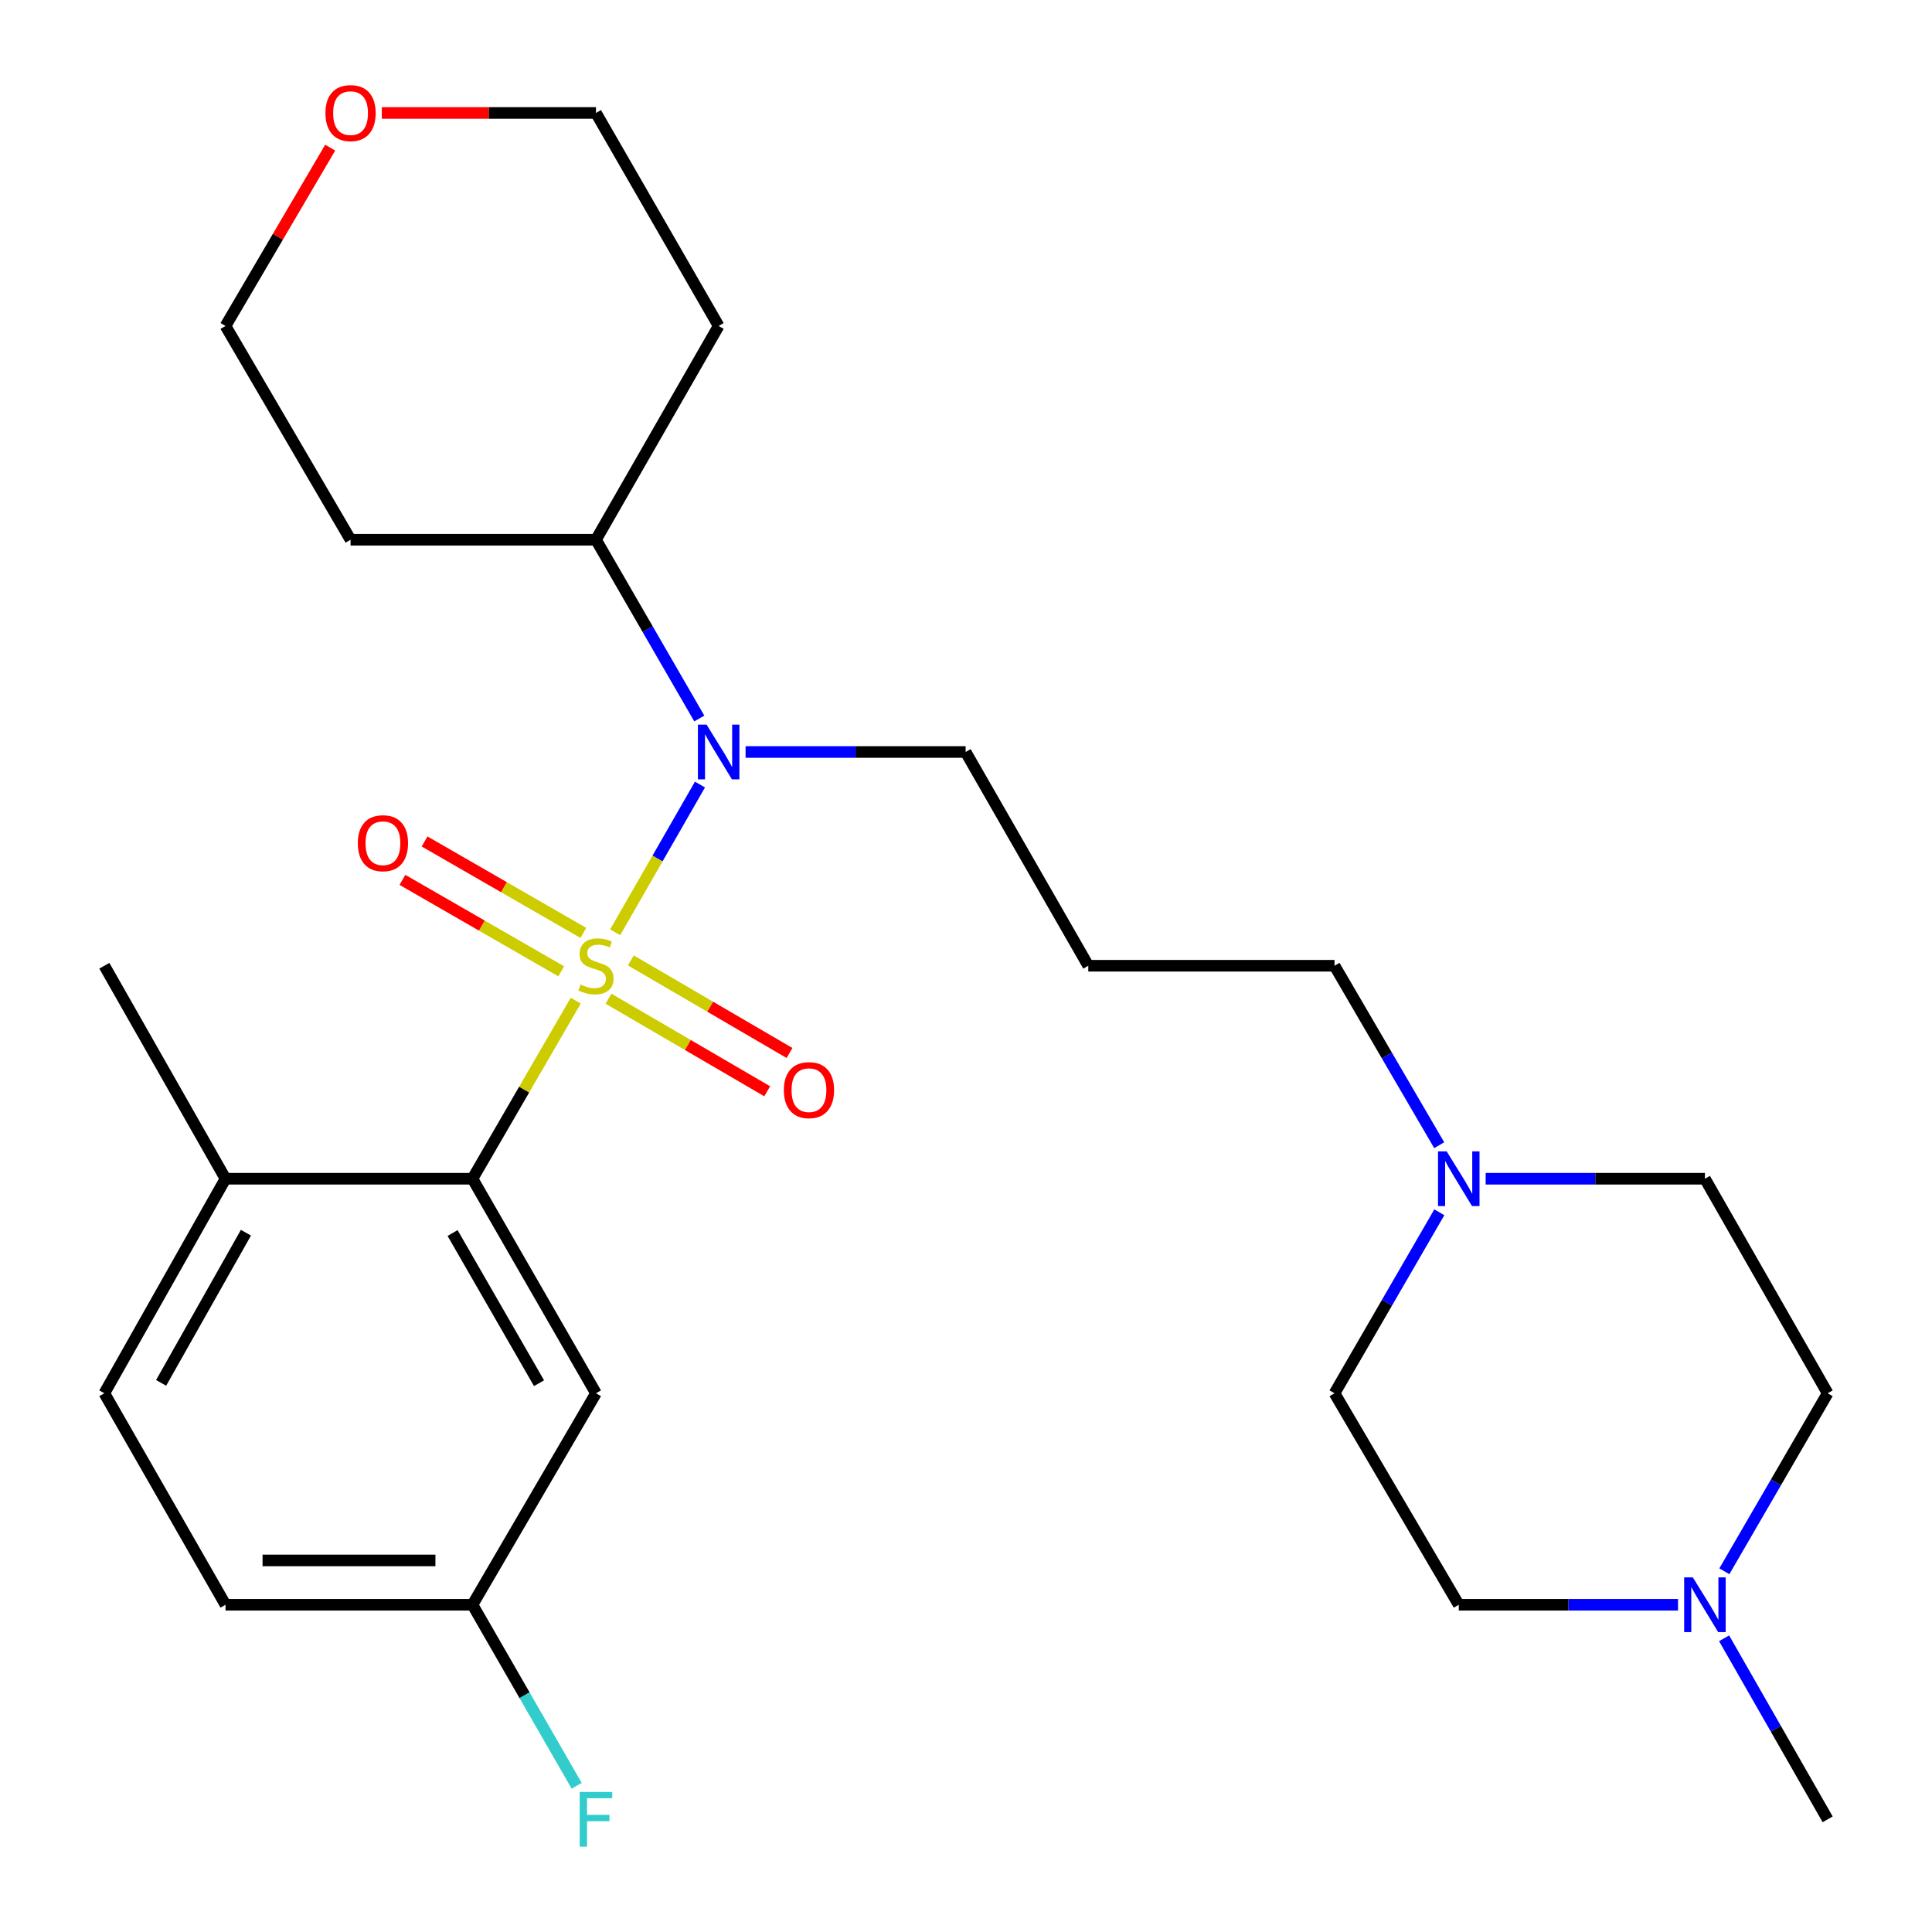 <?xml version='1.0' encoding='iso-8859-1'?>
<svg version='1.1' baseProfile='full'
              xmlns='http://www.w3.org/2000/svg'
                      xmlns:rdkit='http://www.rdkit.org/xml'
                      xmlns:xlink='http://www.w3.org/1999/xlink'
                  xml:space='preserve'
width='1000px' height='1000px' viewBox='0 0 1000 1000'>
<!-- END OF HEADER -->
<rect style='opacity:1.0;fill:#FFFFFF;stroke:none' width='1000' height='1000' x='0' y='0'> </rect>
<path class='bond-0' d='M 298,517.935 L 271.276,564.023' style='fill:none;fill-rule:evenodd;stroke:#CCCC00;stroke-width:6px;stroke-linecap:butt;stroke-linejoin:miter;stroke-opacity:1' />
<path class='bond-0' d='M 271.276,564.023 L 244.552,610.111' style='fill:none;fill-rule:evenodd;stroke:#000000;stroke-width:6px;stroke-linecap:butt;stroke-linejoin:miter;stroke-opacity:1' />
<path class='bond-1' d='M 318.41,482.56 L 340.357,444.321' style='fill:none;fill-rule:evenodd;stroke:#CCCC00;stroke-width:6px;stroke-linecap:butt;stroke-linejoin:miter;stroke-opacity:1' />
<path class='bond-1' d='M 340.357,444.321 L 362.305,406.081' style='fill:none;fill-rule:evenodd;stroke:#0000FF;stroke-width:6px;stroke-linecap:butt;stroke-linejoin:miter;stroke-opacity:1' />
<path class='bond-2' d='M 301.939,482.867 L 260.849,459.204' style='fill:none;fill-rule:evenodd;stroke:#CCCC00;stroke-width:6px;stroke-linecap:butt;stroke-linejoin:miter;stroke-opacity:1' />
<path class='bond-2' d='M 260.849,459.204 L 219.759,435.541' style='fill:none;fill-rule:evenodd;stroke:#FF0000;stroke-width:6px;stroke-linecap:butt;stroke-linejoin:miter;stroke-opacity:1' />
<path class='bond-2' d='M 290.489,502.749 L 249.399,479.086' style='fill:none;fill-rule:evenodd;stroke:#CCCC00;stroke-width:6px;stroke-linecap:butt;stroke-linejoin:miter;stroke-opacity:1' />
<path class='bond-2' d='M 249.399,479.086 L 208.309,455.423' style='fill:none;fill-rule:evenodd;stroke:#FF0000;stroke-width:6px;stroke-linecap:butt;stroke-linejoin:miter;stroke-opacity:1' />
<path class='bond-3' d='M 314.965,516.935 L 356.034,540.891' style='fill:none;fill-rule:evenodd;stroke:#CCCC00;stroke-width:6px;stroke-linecap:butt;stroke-linejoin:miter;stroke-opacity:1' />
<path class='bond-3' d='M 356.034,540.891 L 397.102,564.846' style='fill:none;fill-rule:evenodd;stroke:#FF0000;stroke-width:6px;stroke-linecap:butt;stroke-linejoin:miter;stroke-opacity:1' />
<path class='bond-3' d='M 326.525,497.117 L 367.594,521.072' style='fill:none;fill-rule:evenodd;stroke:#CCCC00;stroke-width:6px;stroke-linecap:butt;stroke-linejoin:miter;stroke-opacity:1' />
<path class='bond-3' d='M 367.594,521.072 L 408.662,545.028' style='fill:none;fill-rule:evenodd;stroke:#FF0000;stroke-width:6px;stroke-linecap:butt;stroke-linejoin:miter;stroke-opacity:1' />
<path class='bond-4' d='M 244.552,610.111 L 308.475,721.156' style='fill:none;fill-rule:evenodd;stroke:#000000;stroke-width:6px;stroke-linecap:butt;stroke-linejoin:miter;stroke-opacity:1' />
<path class='bond-4' d='M 234.257,638.214 L 279.002,715.946' style='fill:none;fill-rule:evenodd;stroke:#000000;stroke-width:6px;stroke-linecap:butt;stroke-linejoin:miter;stroke-opacity:1' />
<path class='bond-7' d='M 244.552,610.111 L 116.72,610.111' style='fill:none;fill-rule:evenodd;stroke:#000000;stroke-width:6px;stroke-linecap:butt;stroke-linejoin:miter;stroke-opacity:1' />
<path class='bond-8' d='M 361.958,371.899 L 335.216,325.635' style='fill:none;fill-rule:evenodd;stroke:#0000FF;stroke-width:6px;stroke-linecap:butt;stroke-linejoin:miter;stroke-opacity:1' />
<path class='bond-8' d='M 335.216,325.635 L 308.475,279.371' style='fill:none;fill-rule:evenodd;stroke:#000000;stroke-width:6px;stroke-linecap:butt;stroke-linejoin:miter;stroke-opacity:1' />
<path class='bond-17' d='M 385.912,389.231 L 442.861,389.231' style='fill:none;fill-rule:evenodd;stroke:#0000FF;stroke-width:6px;stroke-linecap:butt;stroke-linejoin:miter;stroke-opacity:1' />
<path class='bond-17' d='M 442.861,389.231 L 499.809,389.231' style='fill:none;fill-rule:evenodd;stroke:#000000;stroke-width:6px;stroke-linecap:butt;stroke-linejoin:miter;stroke-opacity:1' />
<path class='bond-11' d='M 308.475,721.156 L 244.552,830.621' style='fill:none;fill-rule:evenodd;stroke:#000000;stroke-width:6px;stroke-linecap:butt;stroke-linejoin:miter;stroke-opacity:1' />
<path class='bond-5' d='M 744.932,592.76 L 717.84,546.315' style='fill:none;fill-rule:evenodd;stroke:#0000FF;stroke-width:6px;stroke-linecap:butt;stroke-linejoin:miter;stroke-opacity:1' />
<path class='bond-5' d='M 717.84,546.315 L 690.748,499.869' style='fill:none;fill-rule:evenodd;stroke:#000000;stroke-width:6px;stroke-linecap:butt;stroke-linejoin:miter;stroke-opacity:1' />
<path class='bond-14' d='M 768.978,610.111 L 825.721,610.111' style='fill:none;fill-rule:evenodd;stroke:#0000FF;stroke-width:6px;stroke-linecap:butt;stroke-linejoin:miter;stroke-opacity:1' />
<path class='bond-14' d='M 825.721,610.111 L 882.464,610.111' style='fill:none;fill-rule:evenodd;stroke:#000000;stroke-width:6px;stroke-linecap:butt;stroke-linejoin:miter;stroke-opacity:1' />
<path class='bond-15' d='M 744.995,627.479 L 717.871,674.318' style='fill:none;fill-rule:evenodd;stroke:#0000FF;stroke-width:6px;stroke-linecap:butt;stroke-linejoin:miter;stroke-opacity:1' />
<path class='bond-15' d='M 717.871,674.318 L 690.748,721.156' style='fill:none;fill-rule:evenodd;stroke:#000000;stroke-width:6px;stroke-linecap:butt;stroke-linejoin:miter;stroke-opacity:1' />
<path class='bond-6' d='M 868.539,830.621 L 811.796,830.621' style='fill:none;fill-rule:evenodd;stroke:#0000FF;stroke-width:6px;stroke-linecap:butt;stroke-linejoin:miter;stroke-opacity:1' />
<path class='bond-6' d='M 811.796,830.621 L 755.053,830.621' style='fill:none;fill-rule:evenodd;stroke:#000000;stroke-width:6px;stroke-linecap:butt;stroke-linejoin:miter;stroke-opacity:1' />
<path class='bond-23' d='M 892.394,847.98 L 919.193,894.83' style='fill:none;fill-rule:evenodd;stroke:#0000FF;stroke-width:6px;stroke-linecap:butt;stroke-linejoin:miter;stroke-opacity:1' />
<path class='bond-23' d='M 919.193,894.83 L 945.991,941.679' style='fill:none;fill-rule:evenodd;stroke:#000000;stroke-width:6px;stroke-linecap:butt;stroke-linejoin:miter;stroke-opacity:1' />
<path class='bond-29' d='M 892.518,813.297 L 919.255,767.227' style='fill:none;fill-rule:evenodd;stroke:#0000FF;stroke-width:6px;stroke-linecap:butt;stroke-linejoin:miter;stroke-opacity:1' />
<path class='bond-29' d='M 919.255,767.227 L 945.991,721.156' style='fill:none;fill-rule:evenodd;stroke:#000000;stroke-width:6px;stroke-linecap:butt;stroke-linejoin:miter;stroke-opacity:1' />
<path class='bond-10' d='M 116.72,610.111 L 54.008,721.156' style='fill:none;fill-rule:evenodd;stroke:#000000;stroke-width:6px;stroke-linecap:butt;stroke-linejoin:miter;stroke-opacity:1' />
<path class='bond-10' d='M 127.291,638.05 L 83.393,715.782' style='fill:none;fill-rule:evenodd;stroke:#000000;stroke-width:6px;stroke-linecap:butt;stroke-linejoin:miter;stroke-opacity:1' />
<path class='bond-26' d='M 116.72,610.111 L 54.008,499.869' style='fill:none;fill-rule:evenodd;stroke:#000000;stroke-width:6px;stroke-linecap:butt;stroke-linejoin:miter;stroke-opacity:1' />
<path class='bond-19' d='M 308.475,279.371 L 181.446,279.371' style='fill:none;fill-rule:evenodd;stroke:#000000;stroke-width:6px;stroke-linecap:butt;stroke-linejoin:miter;stroke-opacity:1' />
<path class='bond-20' d='M 308.475,279.371 L 371.977,168.721' style='fill:none;fill-rule:evenodd;stroke:#000000;stroke-width:6px;stroke-linecap:butt;stroke-linejoin:miter;stroke-opacity:1' />
<path class='bond-9' d='M 197.621,58.466 L 253.048,58.466' style='fill:none;fill-rule:evenodd;stroke:#FF0000;stroke-width:6px;stroke-linecap:butt;stroke-linejoin:miter;stroke-opacity:1' />
<path class='bond-9' d='M 253.048,58.466 L 308.475,58.466' style='fill:none;fill-rule:evenodd;stroke:#000000;stroke-width:6px;stroke-linecap:butt;stroke-linejoin:miter;stroke-opacity:1' />
<path class='bond-27' d='M 170.904,76.422 L 143.812,122.572' style='fill:none;fill-rule:evenodd;stroke:#FF0000;stroke-width:6px;stroke-linecap:butt;stroke-linejoin:miter;stroke-opacity:1' />
<path class='bond-27' d='M 143.812,122.572 L 116.72,168.721' style='fill:none;fill-rule:evenodd;stroke:#000000;stroke-width:6px;stroke-linecap:butt;stroke-linejoin:miter;stroke-opacity:1' />
<path class='bond-18' d='M 54.008,721.156 L 116.72,830.621' style='fill:none;fill-rule:evenodd;stroke:#000000;stroke-width:6px;stroke-linecap:butt;stroke-linejoin:miter;stroke-opacity:1' />
<path class='bond-22' d='M 244.552,830.621 L 271.517,877.469' style='fill:none;fill-rule:evenodd;stroke:#000000;stroke-width:6px;stroke-linecap:butt;stroke-linejoin:miter;stroke-opacity:1' />
<path class='bond-22' d='M 271.517,877.469 L 298.481,924.316' style='fill:none;fill-rule:evenodd;stroke:#33CCCC;stroke-width:6px;stroke-linecap:butt;stroke-linejoin:miter;stroke-opacity:1' />
<path class='bond-28' d='M 244.552,830.621 L 116.72,830.621' style='fill:none;fill-rule:evenodd;stroke:#000000;stroke-width:6px;stroke-linecap:butt;stroke-linejoin:miter;stroke-opacity:1' />
<path class='bond-28' d='M 225.377,807.678 L 135.895,807.678' style='fill:none;fill-rule:evenodd;stroke:#000000;stroke-width:6px;stroke-linecap:butt;stroke-linejoin:miter;stroke-opacity:1' />
<path class='bond-12' d='M 945.991,721.156 L 882.464,610.111' style='fill:none;fill-rule:evenodd;stroke:#000000;stroke-width:6px;stroke-linecap:butt;stroke-linejoin:miter;stroke-opacity:1' />
<path class='bond-13' d='M 755.053,830.621 L 690.748,721.156' style='fill:none;fill-rule:evenodd;stroke:#000000;stroke-width:6px;stroke-linecap:butt;stroke-linejoin:miter;stroke-opacity:1' />
<path class='bond-16' d='M 563.298,499.869 L 499.809,389.231' style='fill:none;fill-rule:evenodd;stroke:#000000;stroke-width:6px;stroke-linecap:butt;stroke-linejoin:miter;stroke-opacity:1' />
<path class='bond-21' d='M 563.298,499.869 L 690.748,499.869' style='fill:none;fill-rule:evenodd;stroke:#000000;stroke-width:6px;stroke-linecap:butt;stroke-linejoin:miter;stroke-opacity:1' />
<path class='bond-25' d='M 181.446,279.371 L 116.72,168.721' style='fill:none;fill-rule:evenodd;stroke:#000000;stroke-width:6px;stroke-linecap:butt;stroke-linejoin:miter;stroke-opacity:1' />
<path class='bond-24' d='M 371.977,168.721 L 308.475,58.466' style='fill:none;fill-rule:evenodd;stroke:#000000;stroke-width:6px;stroke-linecap:butt;stroke-linejoin:miter;stroke-opacity:1' />
<path  class='atom-0' d='M 300.475 509.589
Q 300.795 509.709, 302.115 510.269
Q 303.435 510.829, 304.875 511.189
Q 306.355 511.509, 307.795 511.509
Q 310.475 511.509, 312.035 510.229
Q 313.595 508.909, 313.595 506.629
Q 313.595 505.069, 312.795 504.109
Q 312.035 503.149, 310.835 502.629
Q 309.635 502.109, 307.635 501.509
Q 305.115 500.749, 303.595 500.029
Q 302.115 499.309, 301.035 497.789
Q 299.995 496.269, 299.995 493.709
Q 299.995 490.149, 302.395 487.949
Q 304.835 485.749, 309.635 485.749
Q 312.915 485.749, 316.635 487.309
L 315.715 490.389
Q 312.315 488.989, 309.755 488.989
Q 306.995 488.989, 305.475 490.149
Q 303.955 491.269, 303.995 493.229
Q 303.995 494.749, 304.755 495.669
Q 305.555 496.589, 306.675 497.109
Q 307.835 497.629, 309.755 498.229
Q 312.315 499.029, 313.835 499.829
Q 315.355 500.629, 316.435 502.269
Q 317.555 503.869, 317.555 506.629
Q 317.555 510.549, 314.915 512.669
Q 312.315 514.749, 307.955 514.749
Q 305.435 514.749, 303.515 514.189
Q 301.635 513.669, 299.395 512.749
L 300.475 509.589
' fill='#CCCC00'/>
<path  class='atom-2' d='M 365.717 375.071
L 374.997 390.071
Q 375.917 391.551, 377.397 394.231
Q 378.877 396.911, 378.957 397.071
L 378.957 375.071
L 382.717 375.071
L 382.717 403.391
L 378.837 403.391
L 368.877 386.991
Q 367.717 385.071, 366.477 382.871
Q 365.277 380.671, 364.917 379.991
L 364.917 403.391
L 361.237 403.391
L 361.237 375.071
L 365.717 375.071
' fill='#0000FF'/>
<path  class='atom-3' d='M 185.207 436.447
Q 185.207 429.647, 188.567 425.847
Q 191.927 422.047, 198.207 422.047
Q 204.487 422.047, 207.847 425.847
Q 211.207 429.647, 211.207 436.447
Q 211.207 443.327, 207.807 447.247
Q 204.407 451.127, 198.207 451.127
Q 191.967 451.127, 188.567 447.247
Q 185.207 443.367, 185.207 436.447
M 198.207 447.927
Q 202.527 447.927, 204.847 445.047
Q 207.207 442.127, 207.207 436.447
Q 207.207 430.887, 204.847 428.087
Q 202.527 425.247, 198.207 425.247
Q 193.887 425.247, 191.527 428.047
Q 189.207 430.847, 189.207 436.447
Q 189.207 442.167, 191.527 445.047
Q 193.887 447.927, 198.207 447.927
' fill='#FF0000'/>
<path  class='atom-4' d='M 405.717 564.254
Q 405.717 557.454, 409.077 553.654
Q 412.437 549.854, 418.717 549.854
Q 424.997 549.854, 428.357 553.654
Q 431.717 557.454, 431.717 564.254
Q 431.717 571.134, 428.317 575.054
Q 424.917 578.934, 418.717 578.934
Q 412.477 578.934, 409.077 575.054
Q 405.717 571.174, 405.717 564.254
M 418.717 575.734
Q 423.037 575.734, 425.357 572.854
Q 427.717 569.934, 427.717 564.254
Q 427.717 558.694, 425.357 555.894
Q 423.037 553.054, 418.717 553.054
Q 414.397 553.054, 412.037 555.854
Q 409.717 558.654, 409.717 564.254
Q 409.717 569.974, 412.037 572.854
Q 414.397 575.734, 418.717 575.734
' fill='#FF0000'/>
<path  class='atom-6' d='M 748.793 595.951
L 758.073 610.951
Q 758.993 612.431, 760.473 615.111
Q 761.953 617.791, 762.033 617.951
L 762.033 595.951
L 765.793 595.951
L 765.793 624.271
L 761.913 624.271
L 751.953 607.871
Q 750.793 605.951, 749.553 603.751
Q 748.353 601.551, 747.993 600.871
L 747.993 624.271
L 744.313 624.271
L 744.313 595.951
L 748.793 595.951
' fill='#0000FF'/>
<path  class='atom-7' d='M 876.204 816.461
L 885.484 831.461
Q 886.404 832.941, 887.884 835.621
Q 889.364 838.301, 889.444 838.461
L 889.444 816.461
L 893.204 816.461
L 893.204 844.781
L 889.324 844.781
L 879.364 828.381
Q 878.204 826.461, 876.964 824.261
Q 875.764 822.061, 875.404 821.381
L 875.404 844.781
L 871.724 844.781
L 871.724 816.461
L 876.204 816.461
' fill='#0000FF'/>
<path  class='atom-10' d='M 168.446 58.546
Q 168.446 51.746, 171.806 47.946
Q 175.166 44.146, 181.446 44.146
Q 187.726 44.146, 191.086 47.946
Q 194.446 51.746, 194.446 58.546
Q 194.446 65.426, 191.046 69.346
Q 187.646 73.226, 181.446 73.226
Q 175.206 73.226, 171.806 69.346
Q 168.446 65.466, 168.446 58.546
M 181.446 70.026
Q 185.766 70.026, 188.086 67.146
Q 190.446 64.226, 190.446 58.546
Q 190.446 52.986, 188.086 50.186
Q 185.766 47.346, 181.446 47.346
Q 177.126 47.346, 174.766 50.146
Q 172.446 52.946, 172.446 58.546
Q 172.446 64.266, 174.766 67.146
Q 177.126 70.026, 181.446 70.026
' fill='#FF0000'/>
<path  class='atom-23' d='M 300.055 927.519
L 316.895 927.519
L 316.895 930.759
L 303.855 930.759
L 303.855 939.359
L 315.455 939.359
L 315.455 942.639
L 303.855 942.639
L 303.855 955.839
L 300.055 955.839
L 300.055 927.519
' fill='#33CCCC'/>
</svg>
